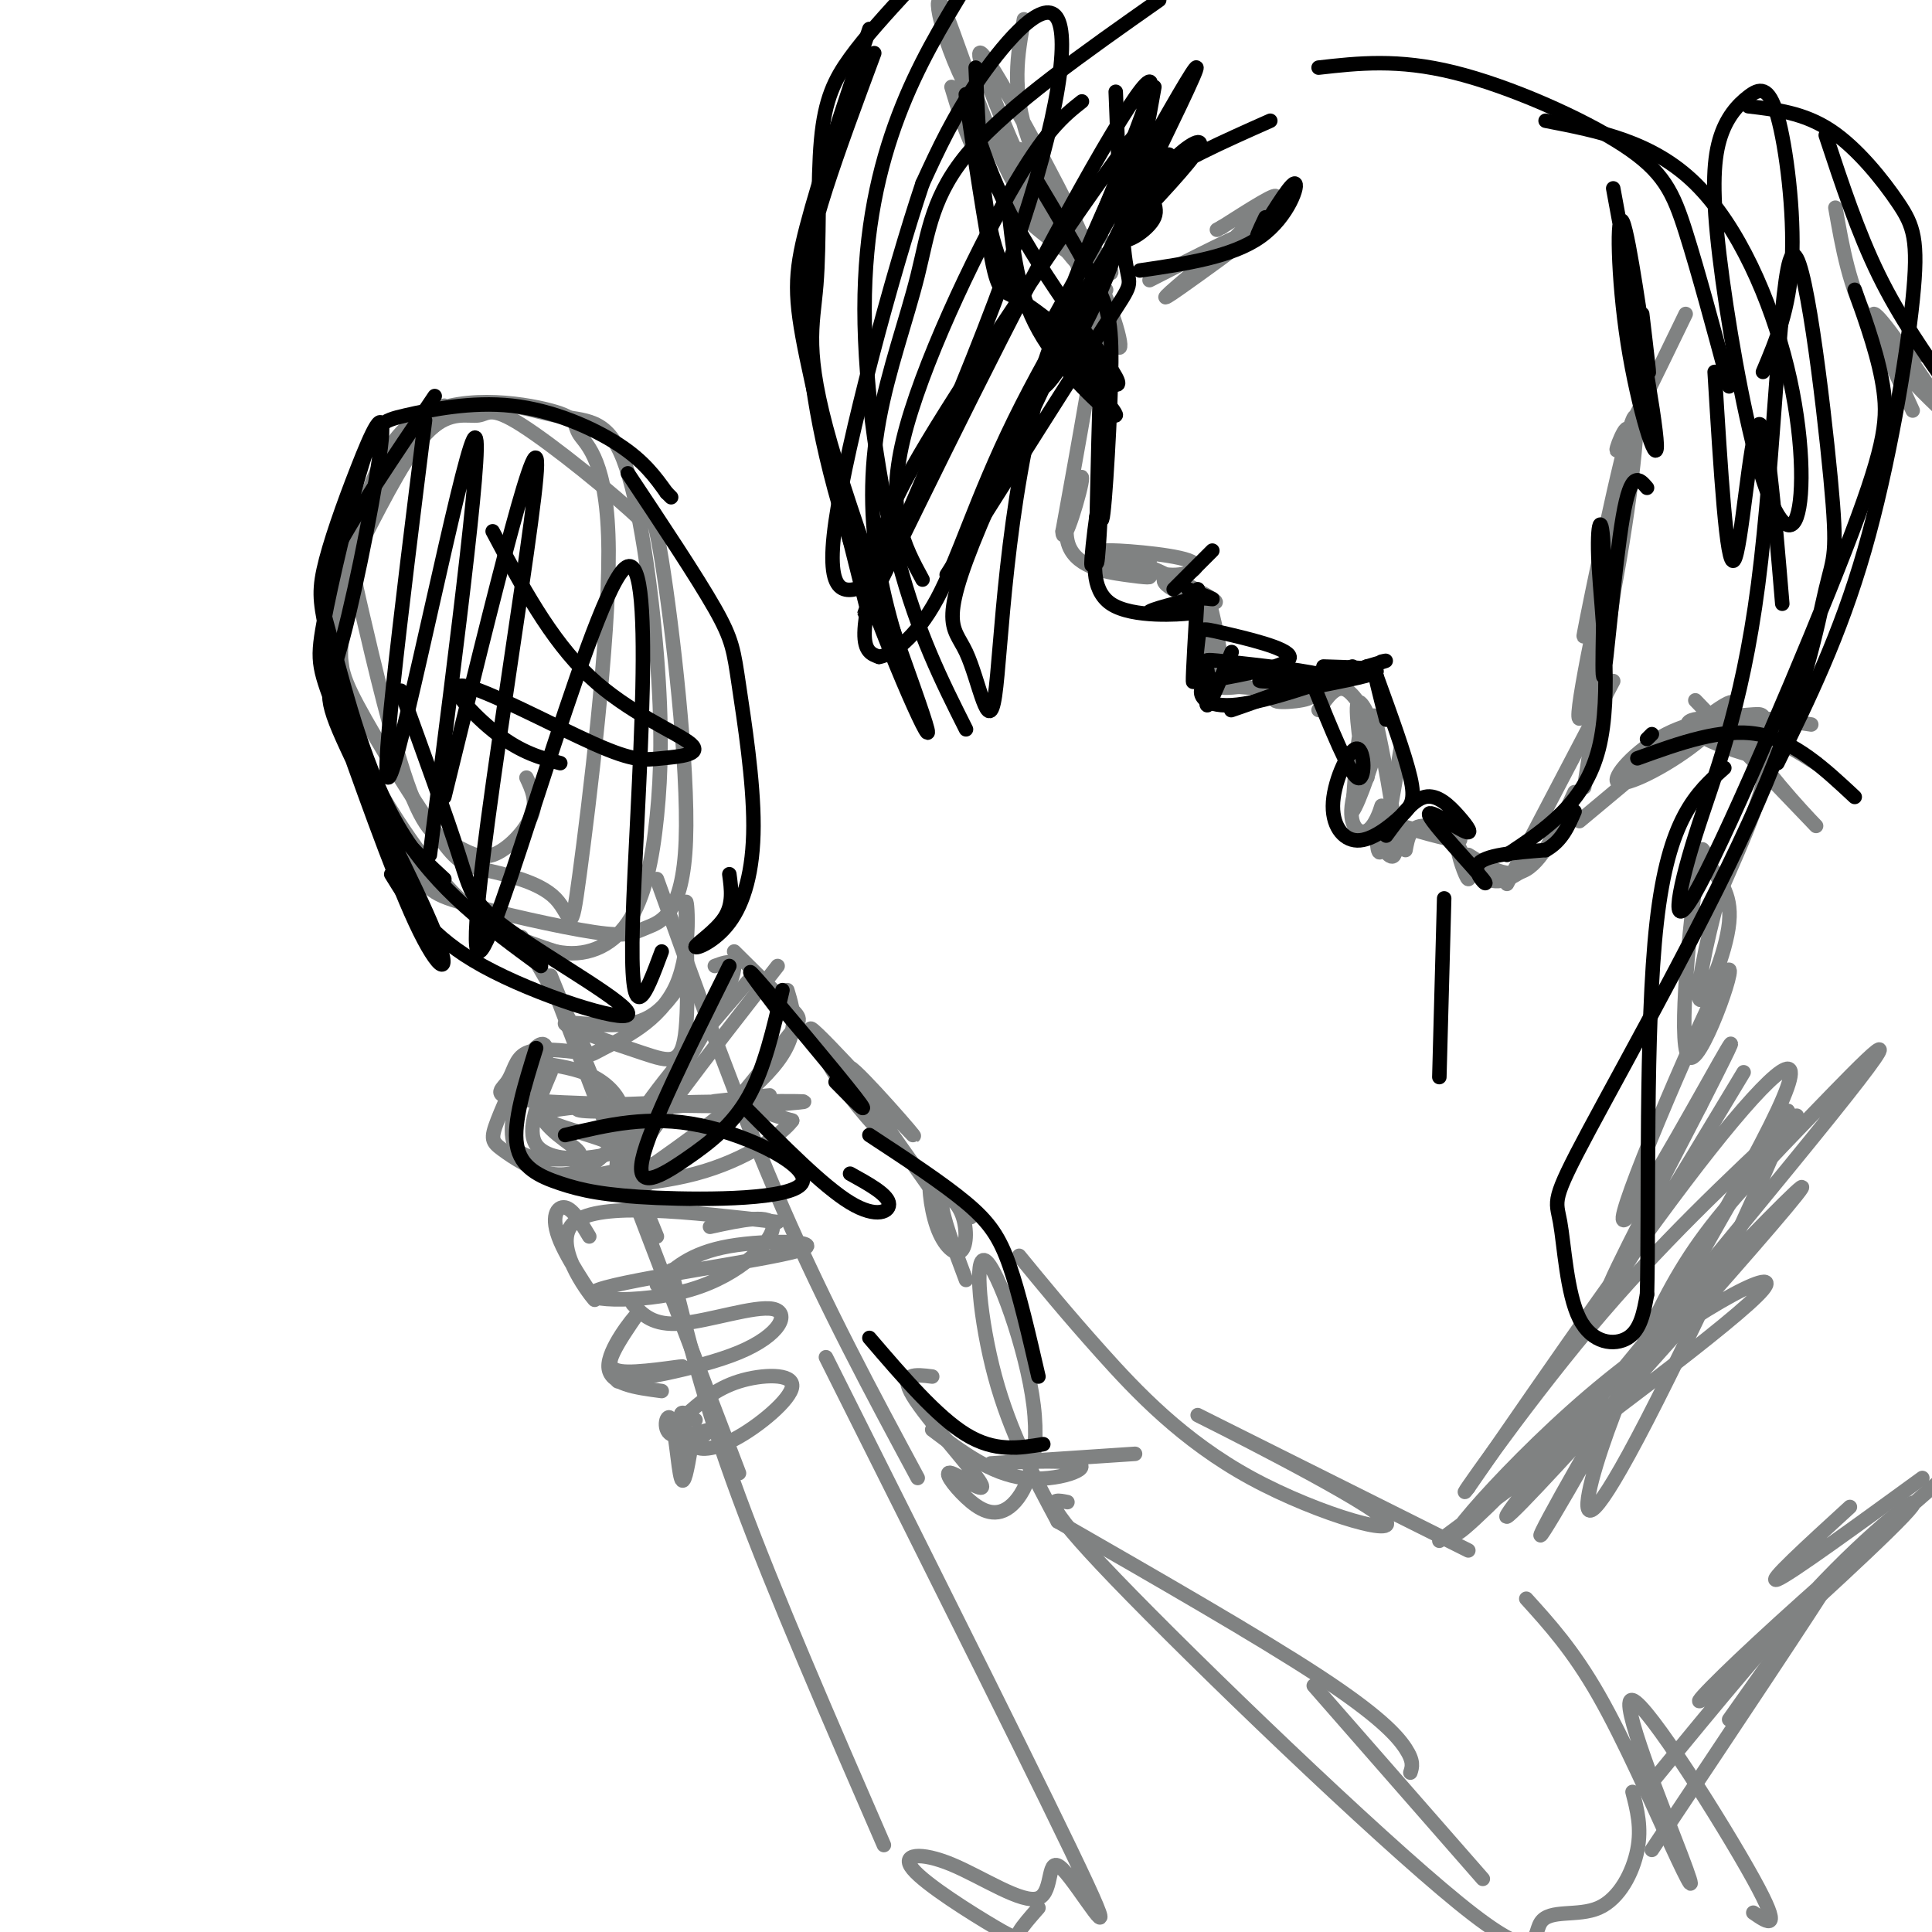 <svg viewBox='0 0 400 400' version='1.1' xmlns='http://www.w3.org/2000/svg' xmlns:xlink='http://www.w3.org/1999/xlink'><g fill='none' stroke='rgb(128,130,130)' stroke-width='3' stroke-linecap='round' stroke-linejoin='round'><path d='M79,99c-1.984,6.445 -3.967,12.889 -5,16c-1.033,3.111 -1.115,2.887 1,12c2.115,9.113 6.429,27.563 10,37c3.571,9.437 6.401,9.859 9,11c2.599,1.141 4.969,2.999 8,2c3.031,-0.999 6.723,-4.857 8,-8c1.277,-3.143 0.138,-5.572 -1,-8'/><path d='M92,84c-5.686,5.262 -11.372,10.525 -15,19c-3.628,8.475 -5.199,20.163 -6,27c-0.801,6.837 -0.831,8.823 3,16c3.831,7.177 11.525,19.543 16,26c4.475,6.457 5.732,7.004 10,8c4.268,0.996 11.546,2.442 15,6c3.454,3.558 3.085,9.228 5,-5c1.915,-14.228 6.116,-48.352 6,-67c-0.116,-18.648 -4.548,-21.818 -6,-24c-1.452,-2.182 0.076,-3.374 -6,-5c-6.076,-1.626 -19.756,-3.685 -28,2c-8.244,5.685 -11.050,19.113 -13,27c-1.950,7.887 -3.042,10.232 -3,15c0.042,4.768 1.217,11.958 2,17c0.783,5.042 1.172,7.934 5,15c3.828,7.066 11.094,18.304 18,25c6.906,6.696 13.453,8.848 20,11'/><path d='M115,197c6.147,1.311 11.514,-0.911 15,-6c3.486,-5.089 5.091,-13.046 6,-22c0.909,-8.954 1.120,-18.907 0,-33c-1.120,-14.093 -3.572,-32.328 -7,-41c-3.428,-8.672 -7.831,-7.783 -14,-9c-6.169,-1.217 -14.103,-4.542 -22,0c-7.897,4.542 -15.757,16.949 -20,27c-4.243,10.051 -4.868,17.747 -2,29c2.868,11.253 9.230,26.065 13,34c3.770,7.935 4.949,8.994 12,11c7.051,2.006 19.975,4.960 27,6c7.025,1.040 8.151,0.165 11,-1c2.849,-1.165 7.421,-2.621 8,-18c0.579,-15.379 -2.835,-44.680 -5,-58c-2.165,-13.320 -3.083,-10.660 -4,-8'/><path d='M133,108c-5.850,-5.671 -18.475,-15.850 -25,-20c-6.525,-4.150 -6.949,-2.271 -9,-2c-2.051,0.271 -5.729,-1.065 -10,3c-4.271,4.065 -9.136,13.533 -14,23'/><path d='M114,202c0.000,0.000 22.000,54.000 22,54'/><path d='M114,203c0.000,0.000 39.000,102.000 39,102'/><path d='M139,263c3.333,13.583 6.667,27.167 14,47c7.333,19.833 18.667,45.917 30,72'/><path d='M136,182c8.500,23.667 17.000,47.333 26,68c9.000,20.667 18.500,38.333 28,56'/><path d='M171,281c23.357,46.643 46.715,93.286 54,109c7.285,15.714 -1.501,0.499 -5,-3c-3.499,-3.499 -1.711,4.719 -5,6c-3.289,1.281 -11.655,-4.375 -18,-7c-6.345,-2.625 -10.670,-2.219 -8,1c2.670,3.219 12.334,9.251 17,12c4.666,2.749 4.333,2.214 5,1c0.667,-1.214 2.333,-3.107 4,-5'/><path d='M108,194c4.947,8.446 9.894,16.891 12,21c2.106,4.109 1.373,3.881 5,2c3.627,-1.881 11.616,-5.414 15,-13c3.384,-7.586 2.164,-19.225 2,-17c-0.164,2.225 0.730,18.314 0,26c-0.730,7.686 -3.082,6.967 -9,5c-5.918,-1.967 -15.401,-5.183 -16,-6c-0.599,-0.817 7.686,0.767 13,0c5.314,-0.767 7.657,-3.883 10,-7'/><path d='M121,218c-4.777,-0.567 -9.554,-1.135 -12,0c-2.446,1.135 -2.561,3.971 -4,6c-1.439,2.029 -4.201,3.250 7,4c11.201,0.750 36.366,1.030 39,1c2.634,-0.030 -17.263,-0.369 -26,0c-8.737,0.369 -6.314,1.445 3,1c9.314,-0.445 25.518,-2.413 30,-3c4.482,-0.587 -2.759,0.206 -10,1'/><path d='M114,222c-2.541,5.958 -5.081,11.917 -3,15c2.081,3.083 8.785,3.291 9,2c0.215,-1.291 -6.058,-4.081 -8,-8c-1.942,-3.919 0.447,-8.967 1,-12c0.553,-3.033 -0.732,-4.050 -3,-1c-2.268,3.050 -5.521,10.168 -7,14c-1.479,3.832 -1.184,4.380 1,6c2.184,1.620 6.256,4.313 10,5c3.744,0.687 7.158,-0.630 10,-3c2.842,-2.370 5.111,-5.792 5,-9c-0.111,-3.208 -2.603,-6.202 -6,-8c-3.397,-1.798 -7.698,-2.399 -12,-3'/><path d='M111,220c-3.149,2.322 -5.022,9.627 -5,14c0.022,4.373 1.939,5.814 8,6c6.061,0.186 16.265,-0.884 13,-3c-3.265,-2.116 -19.999,-5.279 -13,-7c6.999,-1.721 37.730,-2.002 48,-2c10.270,0.002 0.077,0.286 -3,1c-3.077,0.714 0.961,1.857 5,3'/><path d='M164,232c-2.000,2.774 -9.500,8.208 -20,11c-10.500,2.792 -24.000,2.940 -25,2c-1.000,-0.940 10.500,-2.970 22,-5'/><path d='M122,256c-1.689,-2.837 -3.378,-5.675 -5,-6c-1.622,-0.325 -3.177,1.861 -1,7c2.177,5.139 8.086,13.230 7,12c-1.086,-1.230 -9.167,-11.780 -4,-16c5.167,-4.220 23.584,-2.110 42,0'/><path d='M147,254c6.487,-1.413 12.974,-2.826 13,0c0.026,2.826 -6.407,9.890 -17,13c-10.593,3.110 -25.344,2.267 -19,0c6.344,-2.267 33.785,-5.956 41,-8c7.215,-2.044 -5.796,-2.441 -14,-1c-8.204,1.441 -11.602,4.721 -15,8'/><path d='M131,270c2.100,2.247 4.199,4.494 10,4c5.801,-0.494 15.302,-3.730 19,-3c3.698,0.730 1.593,5.427 -7,9c-8.593,3.573 -23.676,6.024 -25,6c-1.324,-0.024 11.109,-2.522 13,-3c1.891,-0.478 -6.760,1.064 -11,1c-4.240,-0.064 -4.069,-1.732 -3,-4c1.069,-2.268 3.034,-5.134 5,-8'/><path d='M132,272c-1.044,0.978 -6.156,7.422 -6,11c0.156,3.578 5.578,4.289 11,5'/><path d='M142,293c3.115,-2.754 6.231,-5.509 11,-7c4.769,-1.491 11.192,-1.720 11,1c-0.192,2.720 -6.998,8.389 -12,11c-5.002,2.611 -8.200,2.164 -8,1c0.200,-1.164 3.797,-3.044 3,-3c-0.797,0.044 -5.987,2.012 -8,1c-2.013,-1.012 -0.850,-5.003 0,-3c0.850,2.003 1.386,10.001 2,12c0.614,1.999 1.307,-2.000 2,-6'/><path d='M143,300c-0.267,-2.533 -1.933,-5.867 -2,-7c-0.067,-1.133 1.467,-0.067 3,1'/><path d='M148,200c3.029,-1.112 6.057,-2.223 2,6c-4.057,8.223 -15.201,25.781 -20,34c-4.799,8.219 -3.254,7.097 4,2c7.254,-5.097 20.215,-14.171 26,-21c5.785,-6.829 4.392,-11.415 3,-16'/><path d='M152,197c4.885,4.828 9.770,9.656 12,12c2.230,2.344 1.804,2.206 -2,7c-3.804,4.794 -10.986,14.522 -19,22c-8.014,7.478 -16.861,12.708 -14,6c2.861,-6.708 17.431,-25.354 32,-44'/><path d='M155,203c-8.467,9.822 -16.933,19.644 -22,27c-5.067,7.356 -6.733,12.244 -4,13c2.733,0.756 9.867,-2.622 17,-6'/><path d='M168,213c1.927,4.267 3.855,8.534 8,14c4.145,5.466 10.509,12.130 7,7c-3.509,-5.130 -16.889,-22.056 -15,-21c1.889,1.056 19.047,20.092 21,22c1.953,1.908 -11.299,-13.312 -13,-14c-1.701,-0.688 8.150,13.156 18,27'/><path d='M194,248c2.573,2.774 0.005,-3.790 -1,-4c-1.005,-0.210 -0.449,5.936 1,10c1.449,4.064 3.790,6.048 5,5c1.210,-1.048 1.287,-5.128 0,-8c-1.287,-2.872 -3.939,-4.535 -4,-2c-0.061,2.535 2.470,9.267 5,16'/><path d='M193,296c6.071,4.577 12.143,9.155 19,10c6.857,0.845 14.500,-2.042 11,-3c-3.500,-0.958 -18.143,0.012 -18,0c0.143,-0.012 15.071,-1.006 30,-2'/><path d='M200,250c0.000,0.000 1.000,2.000 1,2'/><path d='M193,285c-3.467,-0.438 -6.935,-0.876 -4,4c2.935,4.876 12.272,15.066 14,18c1.728,2.934 -4.152,-1.389 -6,-2c-1.848,-0.611 0.337,2.489 3,5c2.663,2.511 5.805,4.432 9,2c3.195,-2.432 6.444,-9.219 5,-21c-1.444,-11.781 -7.581,-28.556 -10,-30c-2.419,-1.444 -1.120,12.445 2,24c3.120,11.555 8.060,20.778 13,30'/><path d='M211,260c4.885,5.963 9.770,11.927 17,20c7.230,8.073 16.804,18.257 31,26c14.196,7.743 33.014,13.046 27,8c-6.014,-5.046 -36.861,-20.442 -38,-21c-1.139,-0.558 27.431,13.721 56,28'/><path d='M219,315c20.822,11.956 41.644,23.911 54,32c12.356,8.089 16.244,12.311 18,15c1.756,2.689 1.378,3.844 1,5'/><path d='M272,349c0.000,0.000 35.000,40.000 35,40'/><path d='M221,311c-3.378,-0.700 -6.756,-1.400 10,16c16.756,17.400 53.647,52.900 71,67c17.353,14.100 15.167,6.800 17,4c1.833,-2.800 7.686,-1.100 12,-3c4.314,-1.900 7.090,-7.400 8,-12c0.910,-4.600 -0.045,-8.300 -1,-12'/><path d='M316,331c4.836,5.339 9.673,10.678 15,20c5.327,9.322 11.146,22.628 15,31c3.854,8.372 5.744,11.811 2,2c-3.744,-9.811 -13.124,-32.872 -10,-32c3.124,0.872 18.750,25.678 25,37c6.250,11.322 3.125,9.161 0,7'/><path d='M342,383c17.167,-25.750 34.333,-51.500 37,-56c2.667,-4.500 -9.167,12.250 -21,29'/><path d='M298,319c31.057,-23.039 62.114,-46.078 67,-52c4.886,-5.922 -16.400,5.274 -36,22c-19.600,16.726 -37.514,38.982 -21,23c16.514,-15.982 67.458,-70.202 65,-66c-2.458,4.202 -58.316,66.825 -61,68c-2.684,1.175 47.806,-59.097 67,-83c19.194,-23.903 7.091,-11.435 -3,-1c-10.091,10.435 -18.169,18.839 -24,27c-5.831,8.161 -9.416,16.081 -13,24'/><path d='M339,281c-4.370,9.640 -8.794,21.739 -10,28c-1.206,6.261 0.805,6.685 12,-15c11.195,-21.685 31.575,-65.479 29,-64c-2.575,1.479 -28.104,48.231 -41,71c-12.896,22.769 -13.158,21.557 -2,2c11.158,-19.557 33.735,-57.458 41,-73c7.265,-15.542 -0.781,-8.726 -14,8c-13.219,16.726 -31.609,43.363 -50,70'/><path d='M304,308c-4.133,5.511 10.533,-15.711 25,-33c14.467,-17.289 28.733,-30.644 43,-44'/><path d='M342,369c13.330,-16.281 26.660,-32.561 38,-44c11.340,-11.439 20.689,-18.035 14,-11c-6.689,7.035 -29.416,27.702 -38,35c-8.584,7.298 -3.024,1.228 8,-9c11.024,-10.228 27.512,-24.614 44,-39'/><path d='M398,306c-13.750,10.000 -27.500,20.000 -30,21c-2.500,1.000 6.250,-7.000 15,-15'/><path d='M212,4c-1.345,7.277 -2.690,14.555 1,25c3.690,10.445 12.416,24.058 11,20c-1.416,-4.058 -12.975,-25.789 -18,-34c-5.025,-8.211 -3.518,-2.904 0,6c3.518,8.904 9.045,21.405 14,29c4.955,7.595 9.339,10.283 9,10c-0.339,-0.283 -5.399,-3.538 -11,-12c-5.601,-8.462 -11.743,-22.132 -11,-22c0.743,0.132 8.372,14.066 16,28'/><path d='M223,54c4.276,6.879 6.964,10.076 3,3c-3.964,-7.076 -14.582,-24.427 -15,-26c-0.418,-1.573 9.362,12.630 15,24c5.638,11.370 7.133,19.907 5,16c-2.133,-3.907 -7.895,-20.259 -9,-22c-1.105,-1.741 2.448,11.130 6,24'/><path d='M228,73c0.667,5.500 -0.667,7.250 -2,9'/><path d='M218,43c4.319,9.514 8.638,19.027 10,27c1.362,7.973 -0.233,14.405 -1,11c-0.767,-3.405 -0.707,-16.648 0,-23c0.707,-6.352 2.059,-5.815 1,4c-1.059,9.815 -4.530,28.907 -8,48'/><path d='M220,110c0.014,4.256 4.050,-9.105 4,-11c-0.050,-1.895 -4.185,7.677 -3,13c1.185,5.323 7.689,6.396 12,7c4.311,0.604 6.430,0.740 4,0c-2.430,-0.740 -9.409,-2.354 -10,-3c-0.591,-0.646 5.204,-0.323 11,0'/><path d='M238,116c-1.394,-0.509 -10.380,-1.780 -9,-2c1.380,-0.220 13.127,0.612 17,2c3.873,1.388 -0.127,3.331 -4,3c-3.873,-0.331 -7.620,-2.935 -5,-2c2.620,0.935 11.606,5.410 14,7c2.394,1.590 -1.803,0.295 -6,-1'/><path d='M245,123c-2.089,-0.756 -4.311,-2.144 -4,-3c0.311,-0.856 3.156,-1.178 6,4c2.844,5.178 5.689,15.856 6,15c0.311,-0.856 -1.911,-13.244 -3,-15c-1.089,-1.756 -1.044,7.122 -1,16'/><path d='M249,140c1.333,3.000 5.167,2.500 9,2'/><path d='M258,142c-0.707,0.223 -6.973,-0.219 -4,0c2.973,0.219 15.185,1.097 17,2c1.815,0.903 -6.767,1.829 -7,1c-0.233,-0.829 7.884,-3.415 16,-6'/><path d='M280,139c0.889,-0.133 -4.889,2.533 -6,3c-1.111,0.467 2.444,-1.267 6,-3'/><path d='M273,147c1.861,-2.755 3.722,-5.510 6,-4c2.278,1.510 4.972,7.286 5,7c0.028,-0.286 -2.611,-6.633 -3,-4c-0.389,2.633 1.472,14.247 2,15c0.528,0.753 -0.278,-9.356 -1,-10c-0.722,-0.644 -1.361,8.178 -2,17'/><path d='M280,168c1.162,-1.148 5.065,-12.518 5,-14c-0.065,-1.482 -4.100,6.922 -5,12c-0.900,5.078 1.335,6.829 3,6c1.665,-0.829 2.762,-4.237 3,-5c0.238,-0.763 -0.381,1.118 -1,3'/><path d='M285,170c-0.111,2.733 0.111,8.067 1,6c0.889,-2.067 2.444,-11.533 4,-21'/><path d='M285,171c-0.036,1.060 -0.071,2.119 1,4c1.071,1.881 3.250,4.583 3,-1c-0.250,-5.583 -2.929,-19.452 -4,-24c-1.071,-4.548 -0.536,0.226 0,5'/><path d='M291,176c0.476,-2.560 0.952,-5.119 4,-5c3.048,0.119 8.667,2.917 7,3c-1.667,0.083 -10.619,-2.548 -12,-3c-1.381,-0.452 4.810,1.274 11,3'/><path d='M301,174c2.569,2.745 3.493,8.107 3,8c-0.493,-0.107 -2.402,-5.683 -2,-6c0.402,-0.317 3.115,4.624 6,6c2.885,1.376 5.943,-0.812 9,-3'/><path d='M304,177c4.167,2.583 8.333,5.167 12,3c3.667,-2.167 6.833,-9.083 10,-16'/><path d='M312,183c0.000,0.000 22.000,-42.000 22,-42'/><path d='M328,163c4.555,-29.451 9.110,-58.902 8,-58c-1.110,0.902 -7.886,32.156 -9,41c-1.114,8.844 3.433,-4.722 7,-23c3.567,-18.278 6.153,-41.267 4,-36c-2.153,5.267 -9.044,38.791 -10,44c-0.956,5.209 4.022,-17.895 9,-41'/><path d='M337,90c0.333,-4.467 -3.333,4.867 -2,3c1.333,-1.867 7.667,-14.933 14,-28'/><path d='M327,170c12.828,-10.734 25.656,-21.468 30,-24c4.344,-2.532 0.205,3.139 -6,8c-6.205,4.861 -14.478,8.914 -16,8c-1.522,-0.914 3.705,-6.793 10,-10c6.295,-3.207 13.659,-3.740 17,-4c3.341,-0.260 2.658,-0.247 4,2c1.342,2.247 4.708,6.726 1,7c-3.708,0.274 -14.489,-3.659 -17,-6c-2.511,-2.341 3.247,-3.092 10,-1c6.753,2.092 14.501,7.026 16,8c1.499,0.974 -3.250,-2.013 -8,-5'/><path d='M368,153c-2.622,-1.711 -5.178,-3.489 -4,-4c1.178,-0.511 6.089,0.244 11,1'/><path d='M380,43c1.451,8.287 2.903,16.574 7,24c4.097,7.426 10.841,13.990 14,17c3.159,3.010 2.735,2.464 -1,-3c-3.735,-5.464 -10.781,-15.847 -12,-16c-1.219,-0.153 3.391,9.923 8,20'/><path d='M351,145c12.185,12.655 24.369,25.310 25,26c0.631,0.690 -10.292,-10.583 -13,-16c-2.708,-5.417 2.798,-4.976 3,1c0.202,5.976 -4.899,17.488 -10,29'/><path d='M356,185c-2.875,10.280 -5.061,21.480 -4,22c1.061,0.520 5.371,-9.640 6,-16c0.629,-6.360 -2.422,-8.920 -4,-12c-1.578,-3.080 -1.683,-6.680 -3,4c-1.317,10.680 -3.847,35.641 -1,36c2.847,0.359 11.073,-23.883 7,-17c-4.073,6.883 -20.443,44.892 -21,50c-0.557,5.108 14.698,-22.683 20,-32c5.302,-9.317 0.651,-0.158 -4,9'/><path d='M352,229c-6.089,11.844 -19.311,36.956 -19,38c0.311,1.044 14.156,-21.978 28,-45'/><path d='M393,78c0.000,0.000 20.000,6.000 20,6'/><path d='M404,76c0.000,0.000 -7.000,-3.000 -7,-3'/><path d='M238,58c9.783,-5.006 19.566,-10.011 21,-10c1.434,0.011 -5.483,5.040 -11,9c-5.517,3.960 -9.636,6.851 -4,2c5.636,-4.851 21.026,-17.445 23,-19c1.974,-1.555 -9.469,7.927 -11,9c-1.531,1.073 6.848,-6.265 8,-8c1.152,-1.735 -4.924,2.132 -11,6'/><path d='M253,47c-1.833,1.000 -0.917,0.500 0,0'/><path d='M197,18c2.538,8.423 5.076,16.845 13,25c7.924,8.155 21.234,16.041 20,13c-1.234,-3.041 -17.011,-17.011 -26,-31c-8.989,-13.989 -11.189,-27.997 -9,-24c2.189,3.997 8.768,25.999 15,37c6.232,11.001 12.116,11.000 18,11'/></g>
<g fill='none' stroke='rgb(0,0,0)' stroke-width='3' stroke-linecap='round' stroke-linejoin='round'><path d='M224,21c-3.800,3.000 -7.600,6.000 -15,19c-7.400,13.000 -18.400,36.000 -22,51c-3.600,15.000 0.200,22.000 4,29'/><path d='M200,151c-5.000,-9.940 -10.000,-19.881 -14,-35c-4.000,-15.119 -7.000,-35.417 -7,-52c0.000,-16.583 3.000,-29.452 7,-40c4.000,-10.548 9.000,-18.774 14,-27'/><path d='M181,11c-3.672,9.885 -7.345,19.771 -10,28c-2.655,8.229 -4.294,14.802 -4,26c0.294,11.198 2.520,27.022 9,47c6.480,19.978 17.214,44.111 16,39c-1.214,-5.111 -14.375,-39.466 -20,-59c-5.625,-19.534 -3.714,-24.246 -3,-33c0.714,-8.754 0.231,-21.549 1,-30c0.769,-8.451 2.791,-12.557 6,-17c3.209,-4.443 7.604,-9.221 12,-14'/><path d='M180,6c-5.200,15.511 -10.400,31.022 -13,41c-2.600,9.978 -2.600,14.422 0,27c2.600,12.578 7.800,33.289 13,54'/><path d='M191,149c-3.587,-10.343 -7.174,-20.686 -9,-31c-1.826,-10.314 -1.892,-20.600 0,-31c1.892,-10.400 5.740,-20.915 8,-30c2.260,-9.085 2.931,-16.738 11,-26c8.069,-9.262 23.534,-20.131 39,-31'/><path d='M236,56c9.560,-1.399 19.119,-2.798 25,-7c5.881,-4.202 8.083,-11.208 7,-11c-1.083,0.208 -5.452,7.631 -7,10c-1.548,2.369 -0.274,-0.315 1,-3'/><path d='M233,48c6.651,-7.049 13.303,-14.098 15,-17c1.697,-2.902 -1.559,-1.656 -6,3c-4.441,4.656 -10.067,12.722 -10,15c0.067,2.278 5.826,-1.233 7,-4c1.174,-2.767 -2.236,-4.791 1,-8c3.236,-3.209 13.118,-7.605 23,-12'/><path d='M215,38c4.668,7.822 9.337,15.645 12,21c2.663,5.355 3.321,8.243 3,20c-0.321,11.757 -1.619,32.382 -2,28c-0.381,-4.382 0.156,-33.773 0,-33c-0.156,0.773 -1.003,31.708 -1,40c0.003,8.292 0.858,-6.059 1,-11c0.142,-4.941 -0.429,-0.470 -1,4'/><path d='M227,107c-0.474,3.237 -1.159,9.328 -1,10c0.159,0.672 1.161,-4.077 1,-3c-0.161,1.077 -1.487,7.979 3,11c4.487,3.021 14.785,2.159 16,2c1.215,-0.159 -6.653,0.383 -8,0c-1.347,-0.383 3.826,-1.692 9,-3'/><path d='M247,124c2.511,-0.378 4.289,0.178 4,0c-0.289,-0.178 -2.644,-1.089 -5,-2'/><path d='M243,122c0.000,0.000 8.000,-8.000 8,-8'/><path d='M248,122c-0.523,8.844 -1.046,17.687 -1,19c0.046,1.313 0.662,-4.906 1,-8c0.338,-3.094 0.399,-3.064 5,-2c4.601,1.064 13.743,3.161 14,5c0.257,1.839 -8.372,3.419 -17,5'/><path d='M250,141c-2.778,2.244 -1.222,5.356 5,5c6.222,-0.356 17.111,-4.178 28,-8'/><path d='M283,138c5.167,-1.500 4.083,-1.250 3,-1'/><path d='M273,142c5.917,-1.167 11.833,-2.333 12,-3c0.167,-0.667 -5.417,-0.833 -11,-1'/><path d='M255,135c-2.188,5.360 -4.377,10.720 -5,11c-0.623,0.280 0.319,-4.519 0,-7c-0.319,-2.481 -1.900,-2.644 4,-2c5.900,0.644 19.281,2.097 20,3c0.719,0.903 -11.223,1.258 -13,1c-1.777,-0.258 6.612,-1.129 15,-2'/><path d='M276,139c-3.444,1.867 -19.556,7.533 -21,8c-1.444,0.467 11.778,-4.267 25,-9'/><path d='M272,142c3.629,8.970 7.258,17.940 9,19c1.742,1.060 1.596,-5.789 0,-6c-1.596,-0.211 -4.643,6.217 -5,11c-0.357,4.783 1.977,7.921 5,8c3.023,0.079 6.737,-2.902 9,-5c2.263,-2.098 3.075,-3.314 2,-8c-1.075,-4.686 -4.038,-12.843 -7,-21'/><path d='M285,140c-0.833,-2.000 0.583,3.500 2,9'/><path d='M287,173c2.702,-3.689 5.404,-7.378 8,-8c2.596,-0.622 5.087,1.824 7,4c1.913,2.176 3.247,4.083 1,3c-2.247,-1.083 -8.077,-5.156 -7,-3c1.077,2.156 9.059,10.542 11,13c1.941,2.458 -2.160,-1.012 -1,-3c1.160,-1.988 7.580,-2.494 14,-3'/><path d='M320,176c3.333,-1.833 4.667,-4.917 6,-8'/><path d='M312,177c8.067,-5.365 16.134,-10.730 19,-22c2.866,-11.270 0.530,-28.445 0,-38c-0.530,-9.555 0.744,-11.489 1,-3c0.256,8.489 -0.508,27.401 0,26c0.508,-1.401 2.288,-23.115 4,-33c1.712,-9.885 3.356,-7.943 5,-6'/><path d='M334,39c4.411,23.774 8.823,47.547 9,53c0.177,5.453 -3.880,-7.415 -6,-21c-2.120,-13.585 -2.301,-27.888 -1,-25c1.301,2.888 4.086,22.968 5,29c0.914,6.032 -0.043,-1.984 -1,-10'/><path d='M341,153c0.000,0.000 1.000,-1.000 1,-1'/><path d='M355,77c1.244,20.400 2.489,40.800 4,39c1.511,-1.800 3.289,-25.800 5,-28c1.711,-2.200 3.356,17.400 5,37'/><path d='M339,157c8.750,-3.167 17.500,-6.333 25,-5c7.500,1.333 13.750,7.167 20,13'/><path d='M378,28c3.333,10.083 6.667,20.167 11,29c4.333,8.833 9.667,16.417 15,24'/><path d='M90,82c-8.631,12.762 -17.262,25.524 -21,33c-3.738,7.476 -2.583,9.667 0,19c2.583,9.333 6.595,25.810 14,38c7.405,12.190 18.202,20.095 29,28'/><path d='M92,182c-5.929,-5.489 -11.858,-10.977 -16,-20c-4.142,-9.023 -6.498,-21.580 -8,-29c-1.502,-7.420 -2.151,-9.701 -1,-15c1.151,-5.299 4.103,-13.614 7,-21c2.897,-7.386 5.738,-13.841 5,-6c-0.738,7.841 -5.055,29.980 -8,41c-2.945,11.020 -4.519,10.922 0,21c4.519,10.078 15.131,30.334 19,40c3.869,9.666 0.994,8.744 -4,-2c-4.994,-10.744 -12.106,-31.309 -16,-42c-3.894,-10.691 -4.571,-11.508 -3,-20c1.571,-8.492 5.391,-24.659 8,-33c2.609,-8.341 4.009,-8.854 9,-10c4.991,-1.146 13.575,-2.924 22,-2c8.425,0.924 16.693,4.550 22,8c5.307,3.450 7.654,6.725 10,10'/><path d='M138,102c1.667,1.667 0.833,0.833 0,0'/><path d='M130,98c7.155,10.753 14.309,21.506 18,28c3.691,6.494 3.918,8.730 5,16c1.082,7.270 3.019,19.575 3,29c-0.019,9.425 -1.995,15.970 -5,20c-3.005,4.030 -7.040,5.547 -7,5c0.040,-0.547 4.154,-3.156 6,-6c1.846,-2.844 1.423,-5.922 1,-9'/><path d='M81,181c3.974,6.456 7.949,12.912 19,19c11.051,6.088 29.179,11.807 30,10c0.821,-1.807 -15.663,-11.140 -24,-17c-8.337,-5.860 -8.525,-8.246 -11,-16c-2.475,-7.754 -7.238,-20.877 -12,-34'/><path d='M88,87c-5.044,40.400 -10.089,80.800 -7,73c3.089,-7.800 14.311,-63.800 17,-69c2.689,-5.200 -3.156,40.400 -9,86'/><path d='M92,165c10.292,-41.959 20.584,-83.917 19,-66c-1.584,17.917 -15.043,95.710 -12,98c3.043,2.290 22.589,-70.922 30,-79c7.411,-8.078 2.689,48.978 2,73c-0.689,24.022 2.656,15.011 6,6'/><path d='M102,110c5.945,11.178 11.891,22.357 20,30c8.109,7.643 18.383,11.752 21,14c2.617,2.248 -2.423,2.636 -6,3c-3.577,0.364 -5.691,0.706 -14,-3c-8.309,-3.706 -22.814,-11.459 -27,-12c-4.186,-0.541 1.947,6.131 7,10c5.053,3.869 9.027,4.934 13,6'/><path d='M151,200c-8.280,16.649 -16.560,33.298 -18,40c-1.440,6.702 3.958,3.458 9,0c5.042,-3.458 9.726,-7.131 13,-13c3.274,-5.869 5.137,-13.935 7,-22'/><path d='M161,209c-4.000,-5.267 -8.000,-10.533 -4,-6c4.000,4.533 16.000,18.867 20,24c4.000,5.133 0.000,1.067 -4,-3'/><path d='M154,229c8.222,8.311 16.444,16.622 22,20c5.556,3.378 8.444,1.822 8,0c-0.444,-1.822 -4.222,-3.911 -8,-6'/><path d='M180,235c7.578,4.978 15.156,9.956 20,14c4.844,4.044 6.956,7.156 9,13c2.044,5.844 4.022,14.422 6,23'/><path d='M180,277c7.000,8.167 14.000,16.333 20,20c6.000,3.667 11.000,2.833 16,2'/><path d='M231,19c0.556,14.489 1.111,28.978 2,35c0.889,6.022 2.111,3.578 -4,13c-6.111,9.422 -19.556,30.711 -33,52'/><path d='M217,68c17.241,-31.186 34.481,-62.371 30,-52c-4.481,10.371 -30.684,62.299 -42,88c-11.316,25.701 -7.745,25.173 -5,31c2.745,5.827 4.665,18.007 6,9c1.335,-9.007 2.085,-39.203 10,-67c7.915,-27.797 22.994,-53.197 19,-49c-3.994,4.197 -27.060,37.991 -39,57c-11.940,19.009 -12.753,23.233 -14,29c-1.247,5.767 -2.928,13.076 -3,17c-0.072,3.924 1.464,4.462 3,5'/><path d='M182,136c2.607,-0.393 7.625,-3.875 12,-12c4.375,-8.125 8.107,-20.893 16,-37c7.893,-16.107 19.946,-35.554 32,-55'/><path d='M273,14c8.208,-0.929 16.417,-1.857 28,1c11.583,2.857 26.542,9.500 35,15c8.458,5.500 10.417,9.857 13,18c2.583,8.143 5.792,20.071 9,32'/><path d='M320,25c11.059,2.140 22.119,4.280 31,13c8.881,8.720 15.584,24.019 19,38c3.416,13.981 3.546,26.644 2,31c-1.546,4.356 -4.767,0.404 -8,-11c-3.233,-11.404 -6.476,-30.262 -8,-43c-1.524,-12.738 -1.328,-19.358 0,-24c1.328,-4.642 3.789,-7.306 6,-9c2.211,-1.694 4.172,-2.418 6,4c1.828,6.418 3.522,19.976 3,30c-0.522,10.024 -3.261,16.512 -6,23'/><path d='M215,67c8.267,9.244 16.533,18.489 16,19c-0.533,0.511 -9.867,-7.711 -15,-16c-5.133,-8.289 -6.067,-16.644 -7,-25'/><path d='M202,14c0.596,13.792 1.191,27.584 4,37c2.809,9.416 7.831,14.455 14,20c6.169,5.545 13.487,11.595 11,7c-2.487,-4.595 -14.777,-19.833 -22,-34c-7.223,-14.167 -9.379,-27.261 -9,-24c0.379,3.261 3.294,22.878 5,32c1.706,9.122 2.202,7.749 6,10c3.798,2.251 10.899,8.125 18,14'/><path d='M239,18c-2.508,14.065 -5.016,28.130 -11,42c-5.984,13.870 -15.444,27.546 -12,16c3.444,-11.546 19.791,-48.314 22,-57c2.209,-8.686 -9.721,10.711 -25,40c-15.279,29.289 -33.906,68.470 -34,68c-0.094,-0.470 18.346,-40.590 29,-70c10.654,-29.410 13.522,-48.110 11,-53c-2.522,-4.890 -10.435,4.032 -16,12c-5.565,7.968 -8.783,14.984 -12,22'/><path d='M191,38c-6.178,18.400 -15.622,53.400 -18,70c-2.378,16.600 2.311,14.800 7,13'/><path d='M362,22c5.742,0.676 11.483,1.352 17,5c5.517,3.648 10.809,10.266 14,15c3.191,4.734 4.282,7.582 3,20c-1.282,12.418 -4.938,34.405 -10,52c-5.062,17.595 -11.531,30.797 -18,44'/><path d='M384,60c2.565,7.246 5.130,14.493 6,21c0.870,6.507 0.044,12.275 -8,33c-8.044,20.725 -23.306,56.409 -30,69c-6.694,12.591 -4.819,2.091 -1,-10c3.819,-12.091 9.582,-25.773 13,-52c3.418,-26.227 4.490,-64.998 7,-68c2.510,-3.002 6.458,29.767 8,46c1.542,16.233 0.678,15.932 -1,23c-1.678,7.068 -4.171,21.504 -14,44c-9.829,22.496 -26.996,53.050 -35,68c-8.004,14.950 -6.847,14.296 -6,19c0.847,4.704 1.382,14.766 4,20c2.618,5.234 7.319,5.638 10,4c2.681,-1.638 3.340,-5.319 4,-9'/><path d='M341,268c0.444,-17.089 -0.444,-55.311 2,-77c2.444,-21.689 8.222,-26.844 14,-32'/><path d='M299,186c0.000,0.000 -1.000,37.000 -1,37'/><path d='M111,217c-2.379,7.636 -4.759,15.272 -4,20c0.759,4.728 4.656,6.549 9,8c4.344,1.451 9.133,2.533 20,3c10.867,0.467 27.810,0.318 30,-3c2.190,-3.318 -10.374,-9.805 -21,-12c-10.626,-2.195 -19.313,-0.097 -28,2'/></g>
</svg>